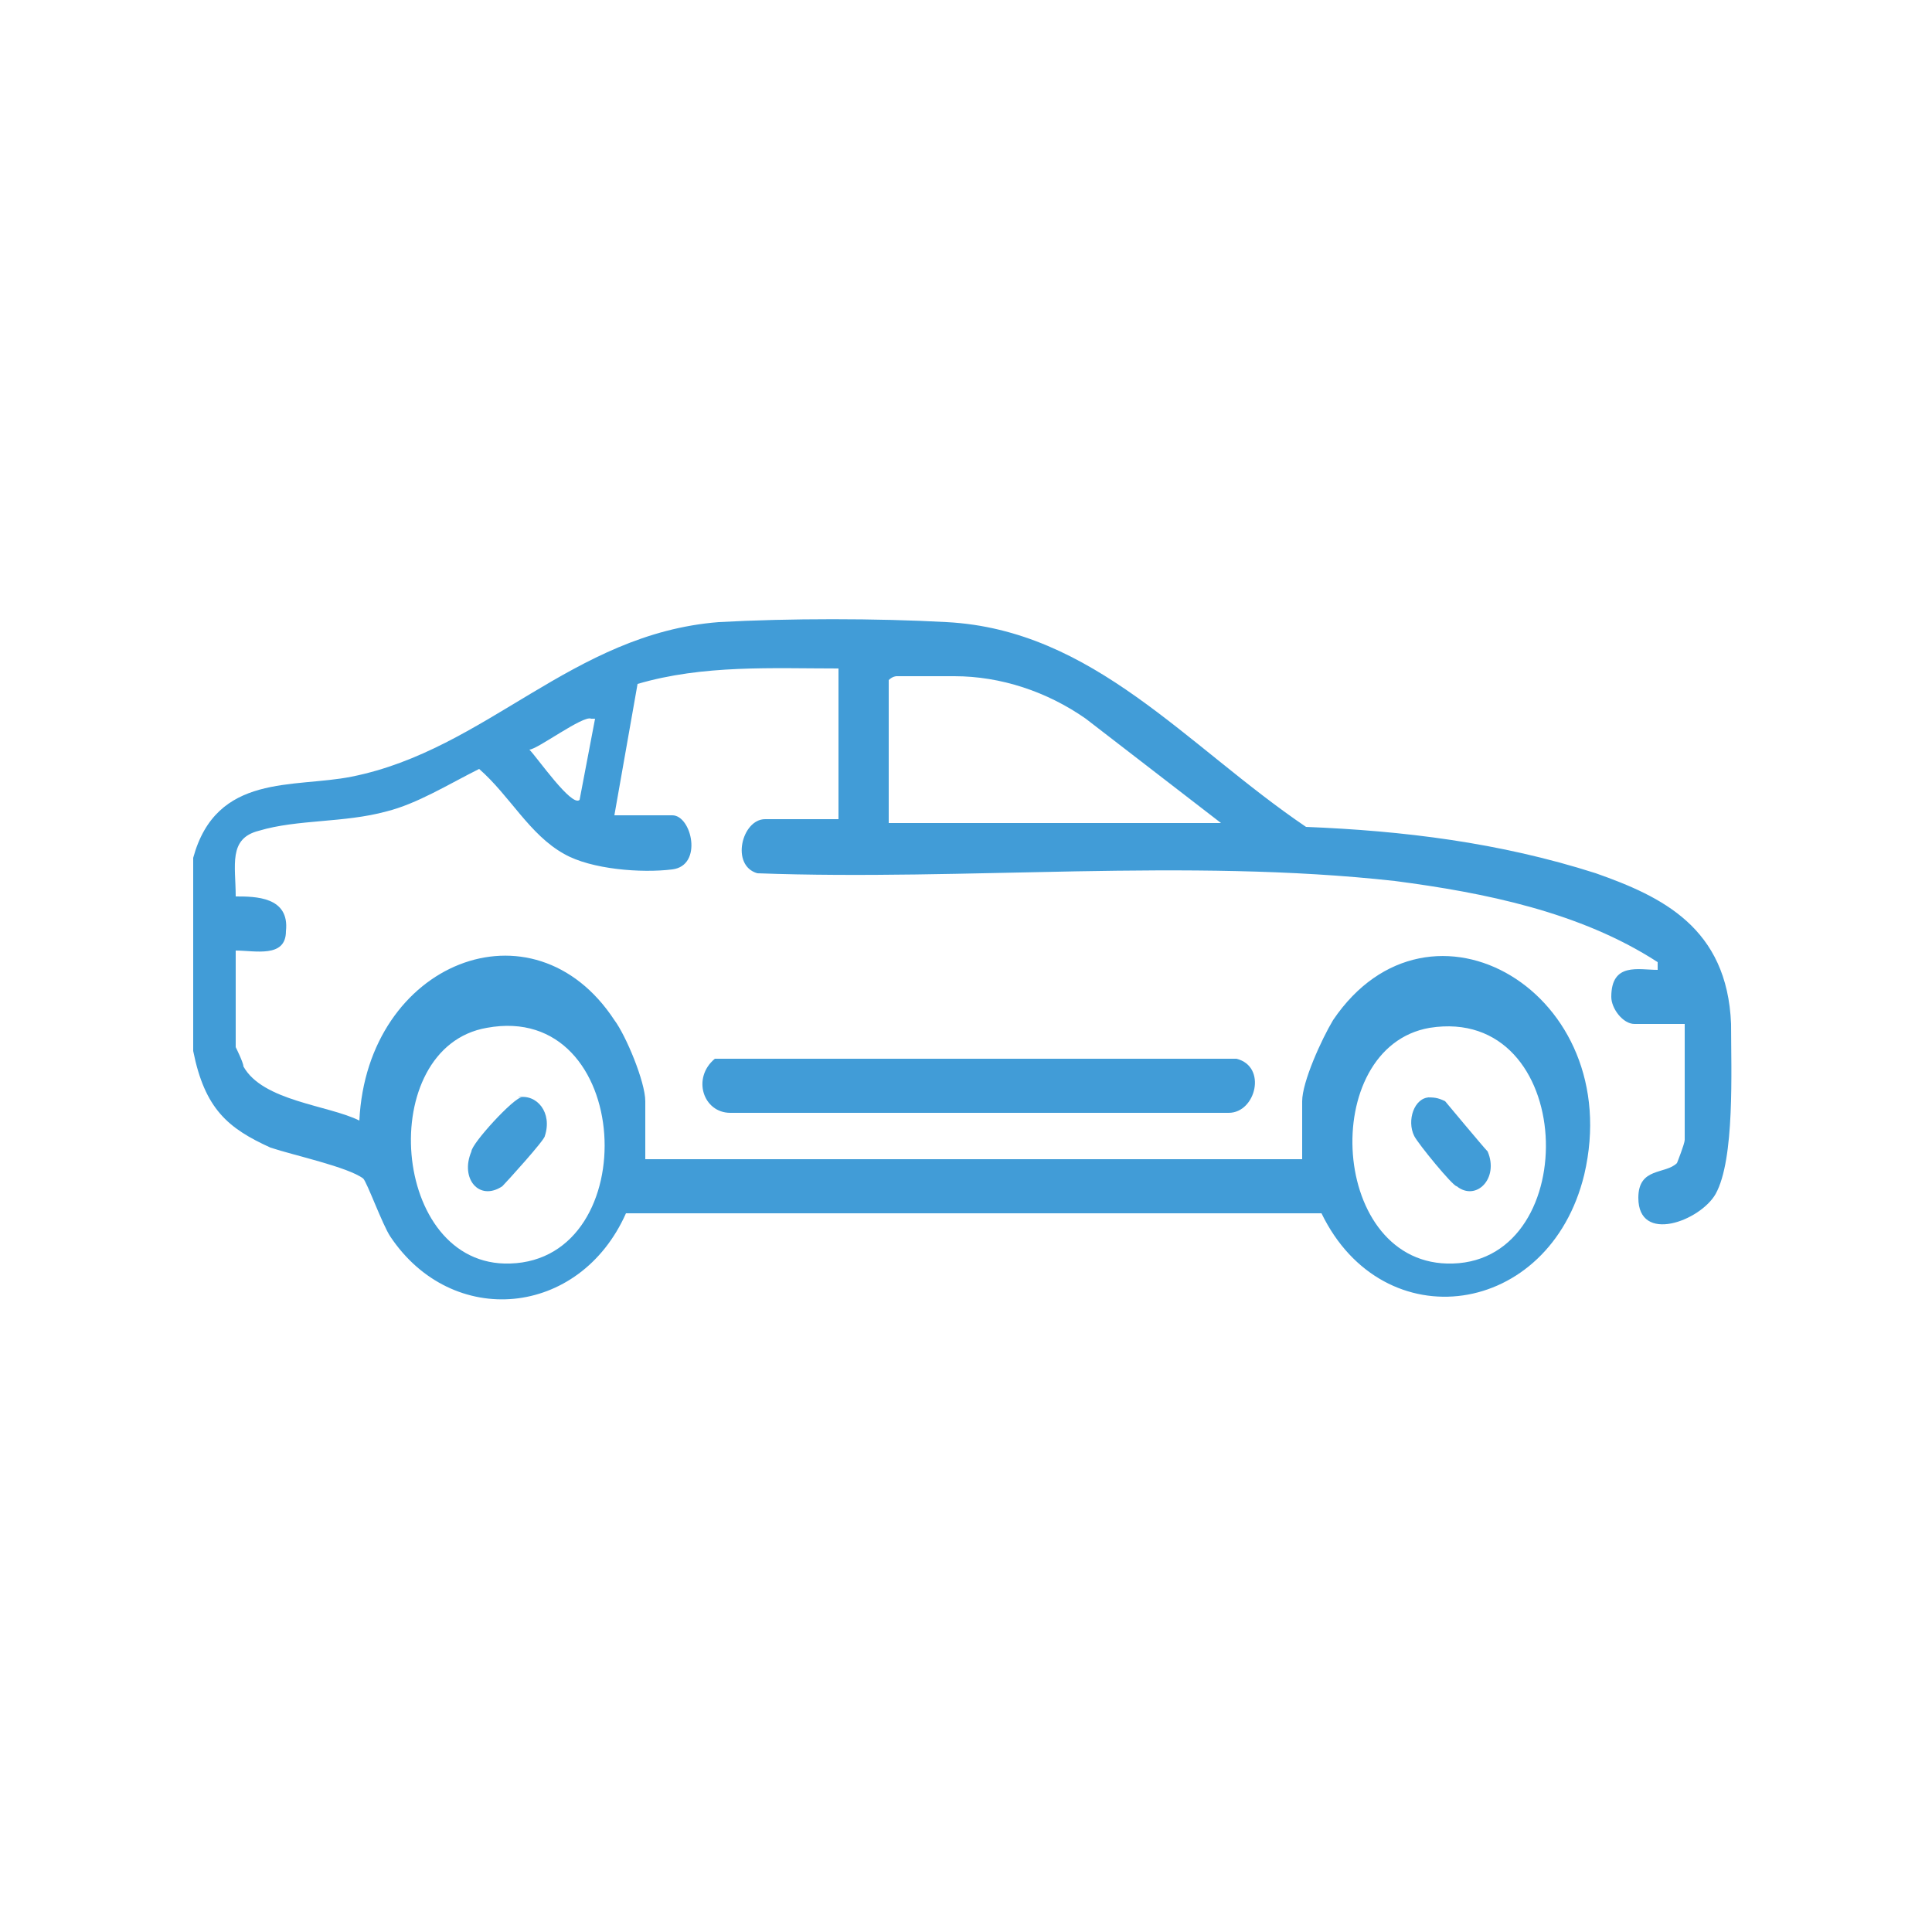 <svg xmlns="http://www.w3.org/2000/svg" id="Camada_2" viewBox="0 0 50 50"><defs><style>      .st0 {        fill: #419cd7;      }    </style></defs><g id="Camada_2-2"><path class="st0" d="M5,22.2c.6-2.2,2.6-1.8,4.1-2.1,3.5-.7,5.7-3.7,9.5-4,1.8-.1,4.1-.1,5.9,0,3.8.2,6.2,3.2,9.3,5.3,2.5.1,5,.4,7.5,1.2,1.7.6,3.4,1.4,3.5,3.9,0,1.2.1,3.5-.4,4.4-.4.7-2,1.3-2,.1,0-.8.7-.6,1-.9,0,0,.2-.5.2-.6v-3h-1.3c-.3,0-.6-.4-.6-.7,0-.9.7-.7,1.2-.7v-.2c-2-1.3-4.5-1.8-6.8-2.1-5.4-.6-11.1,0-16.5-.2-.7-.2-.4-1.4.2-1.4h1.9v-3.9c-1.7,0-3.5-.1-5.2.4l-.6,3.4h1.5c.5,0,.8,1.3,0,1.4s-2.1,0-2.8-.4c-.9-.5-1.4-1.5-2.2-2.2-.8.4-1.6.9-2.4,1.1-1.1.3-2.3.2-3.3.5-.8.2-.6.9-.6,1.7.5,0,1.4,0,1.3.9,0,.7-.8.5-1.3.5v2.5s.2.4.2.5c.5.9,2.2,1,3,1.4.2-4.1,4.5-5.8,6.6-2.6.3.4.8,1.6.8,2.1v1.5h17v-1.5c0-.5.5-1.6.8-2.1,2.5-3.7,7.6-.7,6.5,4-.9,3.7-5.2,4.3-6.8,1h-18c-1.2,2.7-4.5,3-6.1.6-.2-.3-.6-1.4-.7-1.5-.4-.3-1.8-.6-2.4-.8-1.1-.5-1.7-1-2-2.5v-5.4h0ZM23,17.6v3.7h8.6l-3.5-2.7c-1-.7-2.2-1.1-3.4-1.1-.4,0-1.2,0-1.5,0,0,0-.1,0-.2.1h0ZM15.3,18.6c-.2-.1-1.4.8-1.6.8.2.2,1.1,1.5,1.3,1.3,0,0,.4-2.1.4-2.1ZM12.6,26.6c-2.9.5-2.5,6.2.6,6.1,3.5-.1,3.2-6.8-.6-6.1ZM37,26.6c-2.9.5-2.6,6.2.6,6.1,3.4-.1,3.2-6.7-.6-6.1Z"></path><path class="st0" d="M18.5,27.4h13.5c.8.2.5,1.4-.2,1.4h-12.9c-.7,0-1-.9-.4-1.4h0Z"></path><path class="st0" d="M13.4,28.4c.5-.1.9.4.7,1,0,.1-1,1.2-1.1,1.3-.6.4-1.1-.2-.8-.9,0-.2,1.1-1.4,1.3-1.4Z"></path><path class="st0" d="M36.9,28.4c.2,0,.3,0,.5.1,0,0,1,1.2,1.1,1.3.3.7-.3,1.3-.8.9-.1,0-1-1.1-1.1-1.3-.2-.4,0-1,.4-1Z"></path></g></svg>